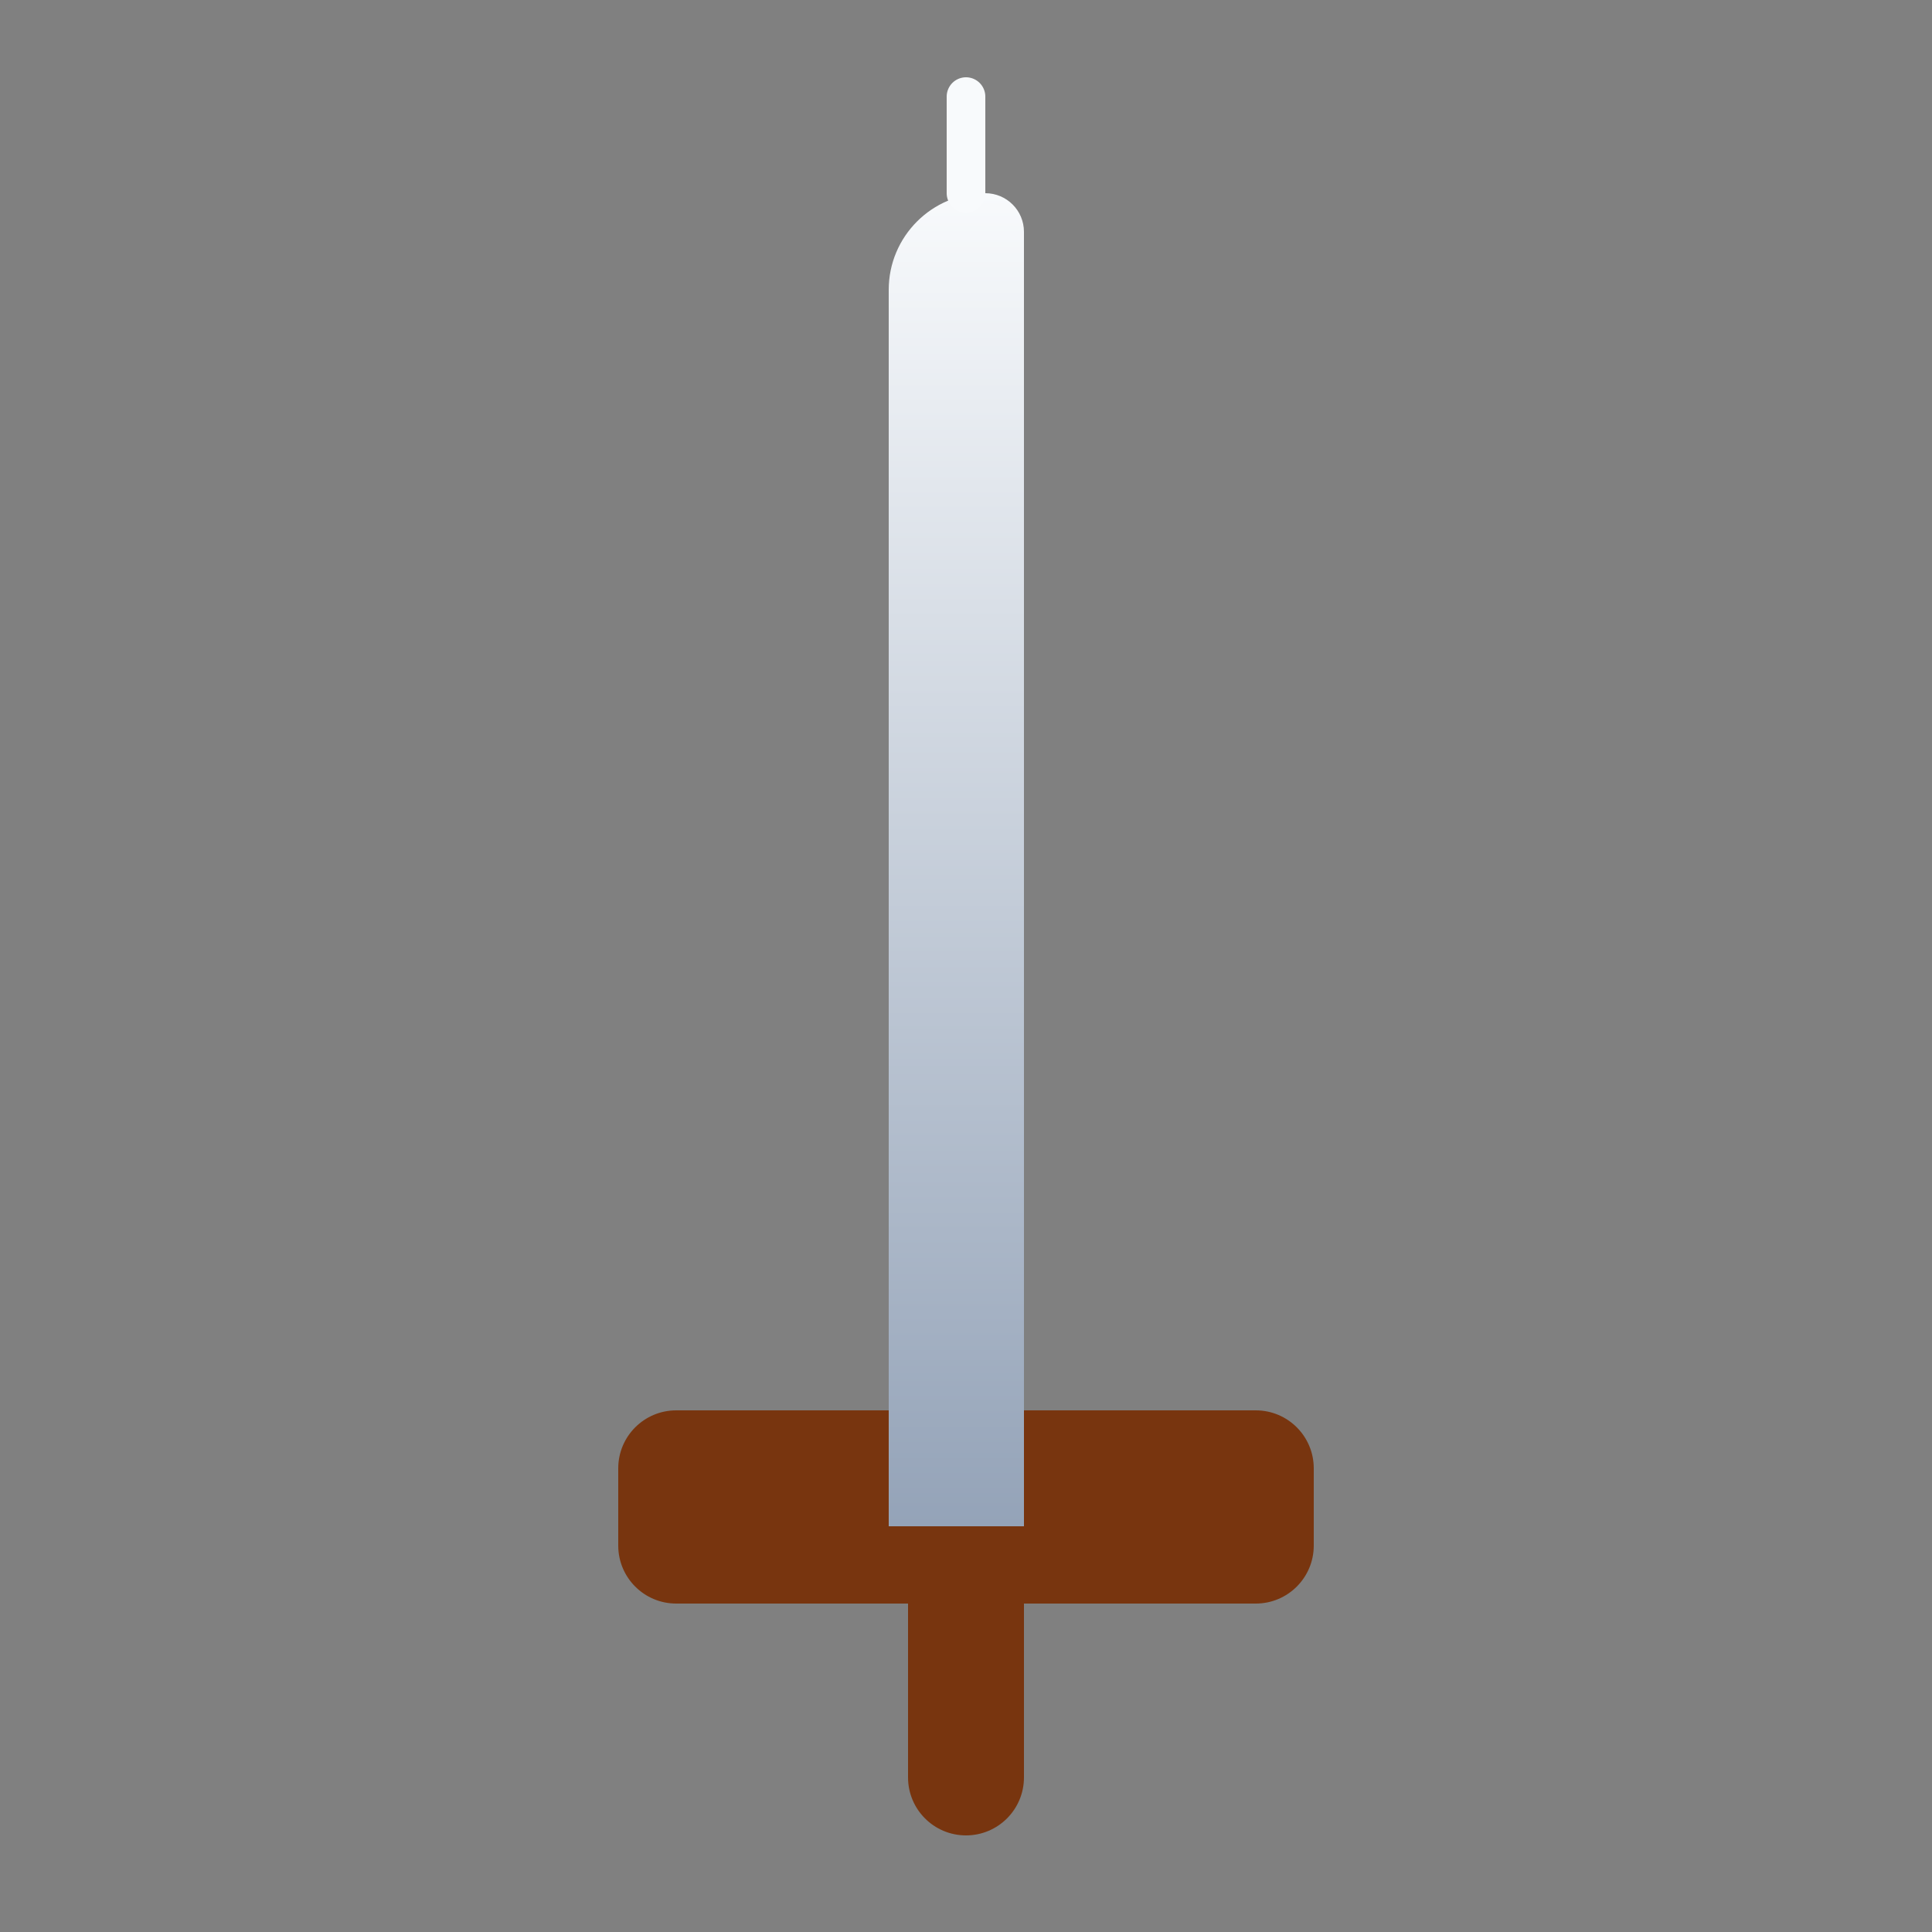
<svg xmlns="http://www.w3.org/2000/svg" viewBox="0 0 100 100" fill="none">
  <rect x="0" y="0" width="100" height="100" fill="#808080" stroke="none"/>
  <path d="M50 95C48.343 95 47 93.657 47 92L47 82C47 80.343 48.343 79 50 79C51.657 79 53 80.343 53 82L53 92C53 93.657 51.657 95 50 95Z" fill="#78350f"/>
  <path d="M35 83L65 83C66.657 83 68 81.657 68 80L68 76C68 74.343 66.657 73 65 73L35 73C33.343 73 32 74.343 32 76L32 80C32 81.657 33.343 83 35 83Z" fill="#78350f"/>
  <path d="M46 79L46 15C46 12.239 48.239 10 51 10L51 10C52.105 10 53 10.895 53 12L53 79L46 79Z" fill="url(#paint0_linear_801_13)"/>
  <path d="M50 5L50 10" stroke="#f8fafc" stroke-width="2" stroke-linecap="round"/>
  <defs>
    <linearGradient id="paint0_linear_801_13" x1="49.5" y1="10" x2="49.5" y2="79" gradientUnits="userSpaceOnUse">
      <stop stop-color="#f8fafc"/>
      <stop offset="1" stop-color="#94a3b8"/>
    </linearGradient>
  </defs>
</svg>
